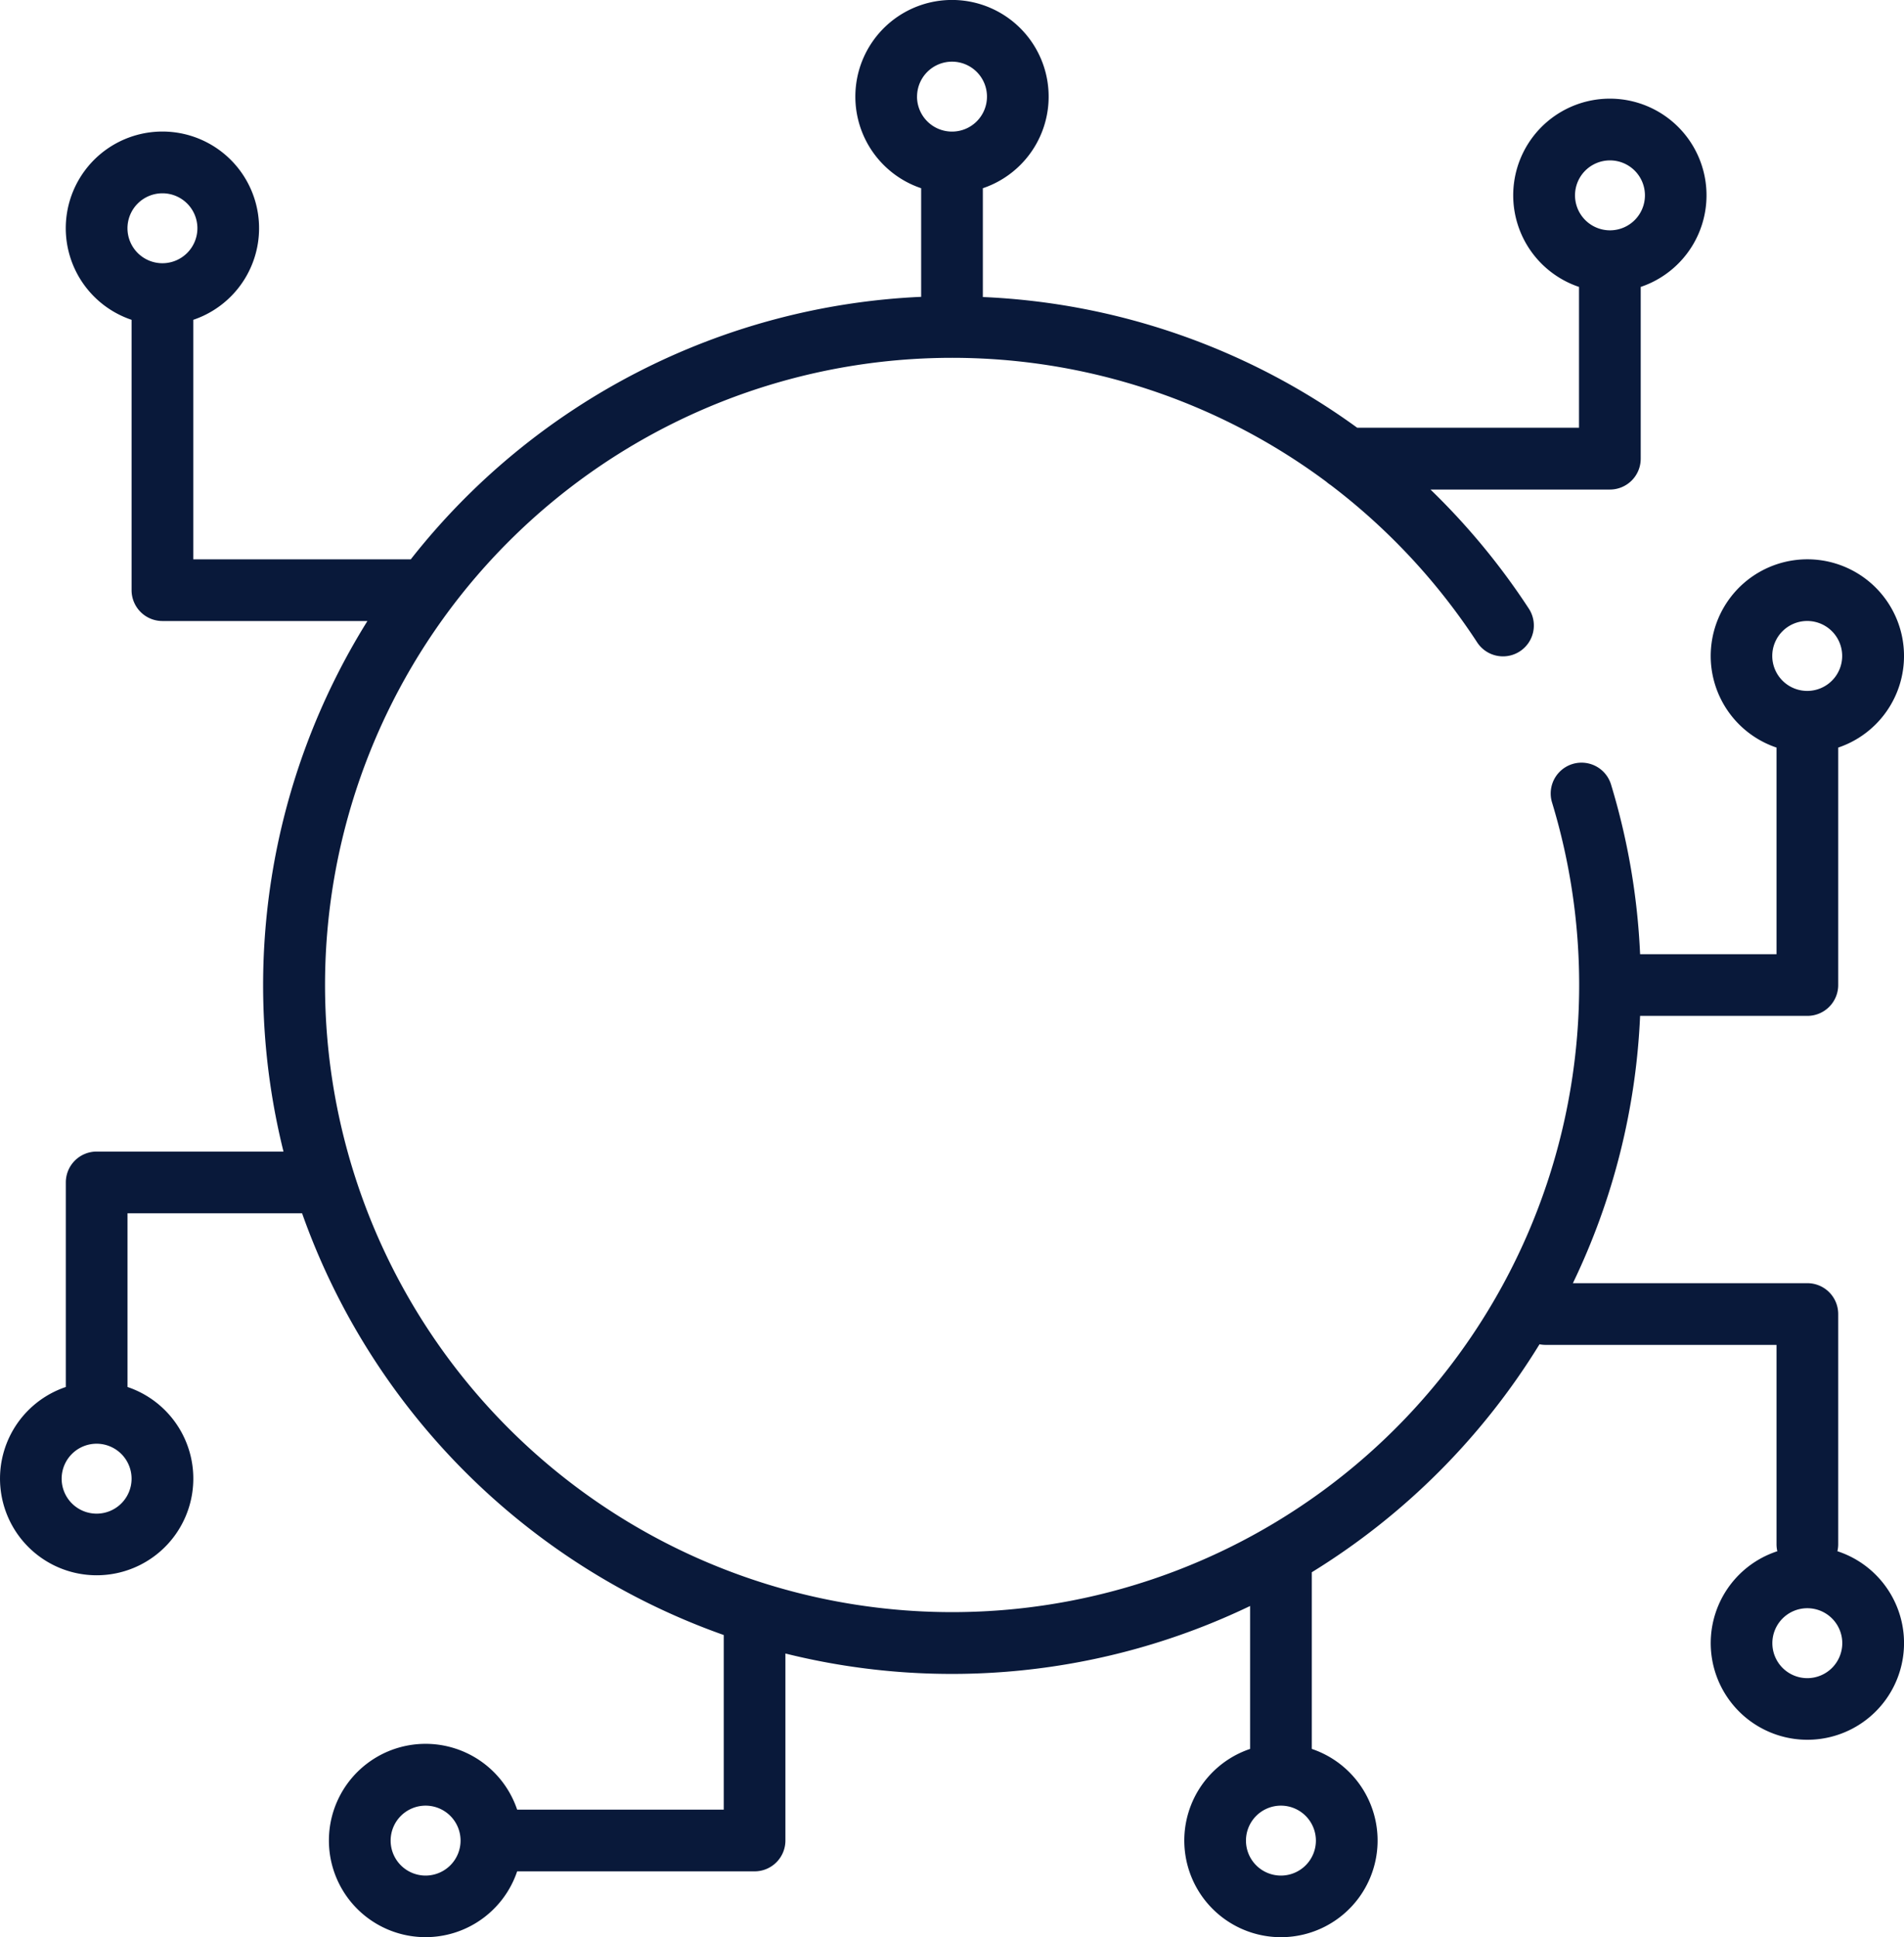 <svg xmlns="http://www.w3.org/2000/svg" xmlns:xlink="http://www.w3.org/1999/xlink" width="58.981" height="60" viewBox="0 0 58.981 60">
  <defs>
    <clipPath id="clip-path">
      <rect id="Rectangle_415" data-name="Rectangle 415" width="58.981" height="60" fill="#09193a"/>
    </clipPath>
  </defs>
  <g id="Group_53" data-name="Group 53" clip-path="url(#clip-path)">
    <path id="Path_2088" data-name="Path 2088" d="M56.918,48.047a.955.955,0,0,0,.025-.213V40.7a.955.955,0,0,0-.955-.955H48.724a21.186,21.186,0,0,0,2.082-8.28h5.182a.955.955,0,0,0,.955-.955V23.155a2.994,2.994,0,1,0-1.911,0v6.4H50.806a21.3,21.3,0,0,0-.9-5.255.955.955,0,0,0-1.828.555,19.425,19.425,0,1,1-6.991-9.933.978.978,0,0,0,.131.1,19.512,19.512,0,0,1,4.541,4.875.955.955,0,0,0,1.6-1.046,21.508,21.508,0,0,0-3.046-3.688h5.557a.955.955,0,0,0,.955-.955V8.887a2.994,2.994,0,1,0-1.911,0v4.361H42.042A21.266,21.266,0,0,0,30.446,9.2V5.83a2.994,2.994,0,1,0-1.911,0V9.194a21.317,21.317,0,0,0-15.81,8.13H5.987V9.906a2.994,2.994,0,1,0-1.911,0V18.28a.955.955,0,0,0,.955.955h6.351a21.316,21.316,0,0,0-2.6,16.433H2.994a.955.955,0,0,0-.955.955V42.96a2.994,2.994,0,1,0,1.911,0V37.58H9.358A21.442,21.442,0,0,0,22.42,50.642v5.409h-6.4a2.994,2.994,0,1,0,0,1.911h7.355a.955.955,0,0,0,.955-.955V51.215a21.338,21.338,0,0,0,14.395-1.472V54.17a2.994,2.994,0,1,0,1.911,0V48.726c0-.01,0-.019,0-.028a21.5,21.5,0,0,0,7.054-7.061.957.957,0,0,0,.187.019h7.155v6.178a.954.954,0,0,0,.025.213,2.994,2.994,0,1,0,1.862,0M54.9,20.318A1.083,1.083,0,1,1,55.987,21.4,1.084,1.084,0,0,1,54.9,20.318M48.79,6.051a1.083,1.083,0,1,1,1.083,1.083A1.084,1.084,0,0,1,48.79,6.051M28.408,2.994A1.083,1.083,0,1,1,29.49,4.076a1.084,1.084,0,0,1-1.083-1.083M5.032,8.153A1.083,1.083,0,1,1,6.115,7.07,1.084,1.084,0,0,1,5.032,8.153M4.076,45.8a1.083,1.083,0,1,1-1.083-1.083A1.084,1.084,0,0,1,4.076,45.8m9.108,12.293a1.083,1.083,0,1,1,1.083-1.083,1.084,1.084,0,0,1-1.083,1.083m27.579-1.083a1.083,1.083,0,1,1-1.083-1.083,1.084,1.084,0,0,1,1.083,1.083m15.223-5.032a1.083,1.083,0,1,1,1.083-1.083,1.084,1.084,0,0,1-1.083,1.083" transform="translate(0 0)" fill="#09193a"/>
  </g>
</svg>